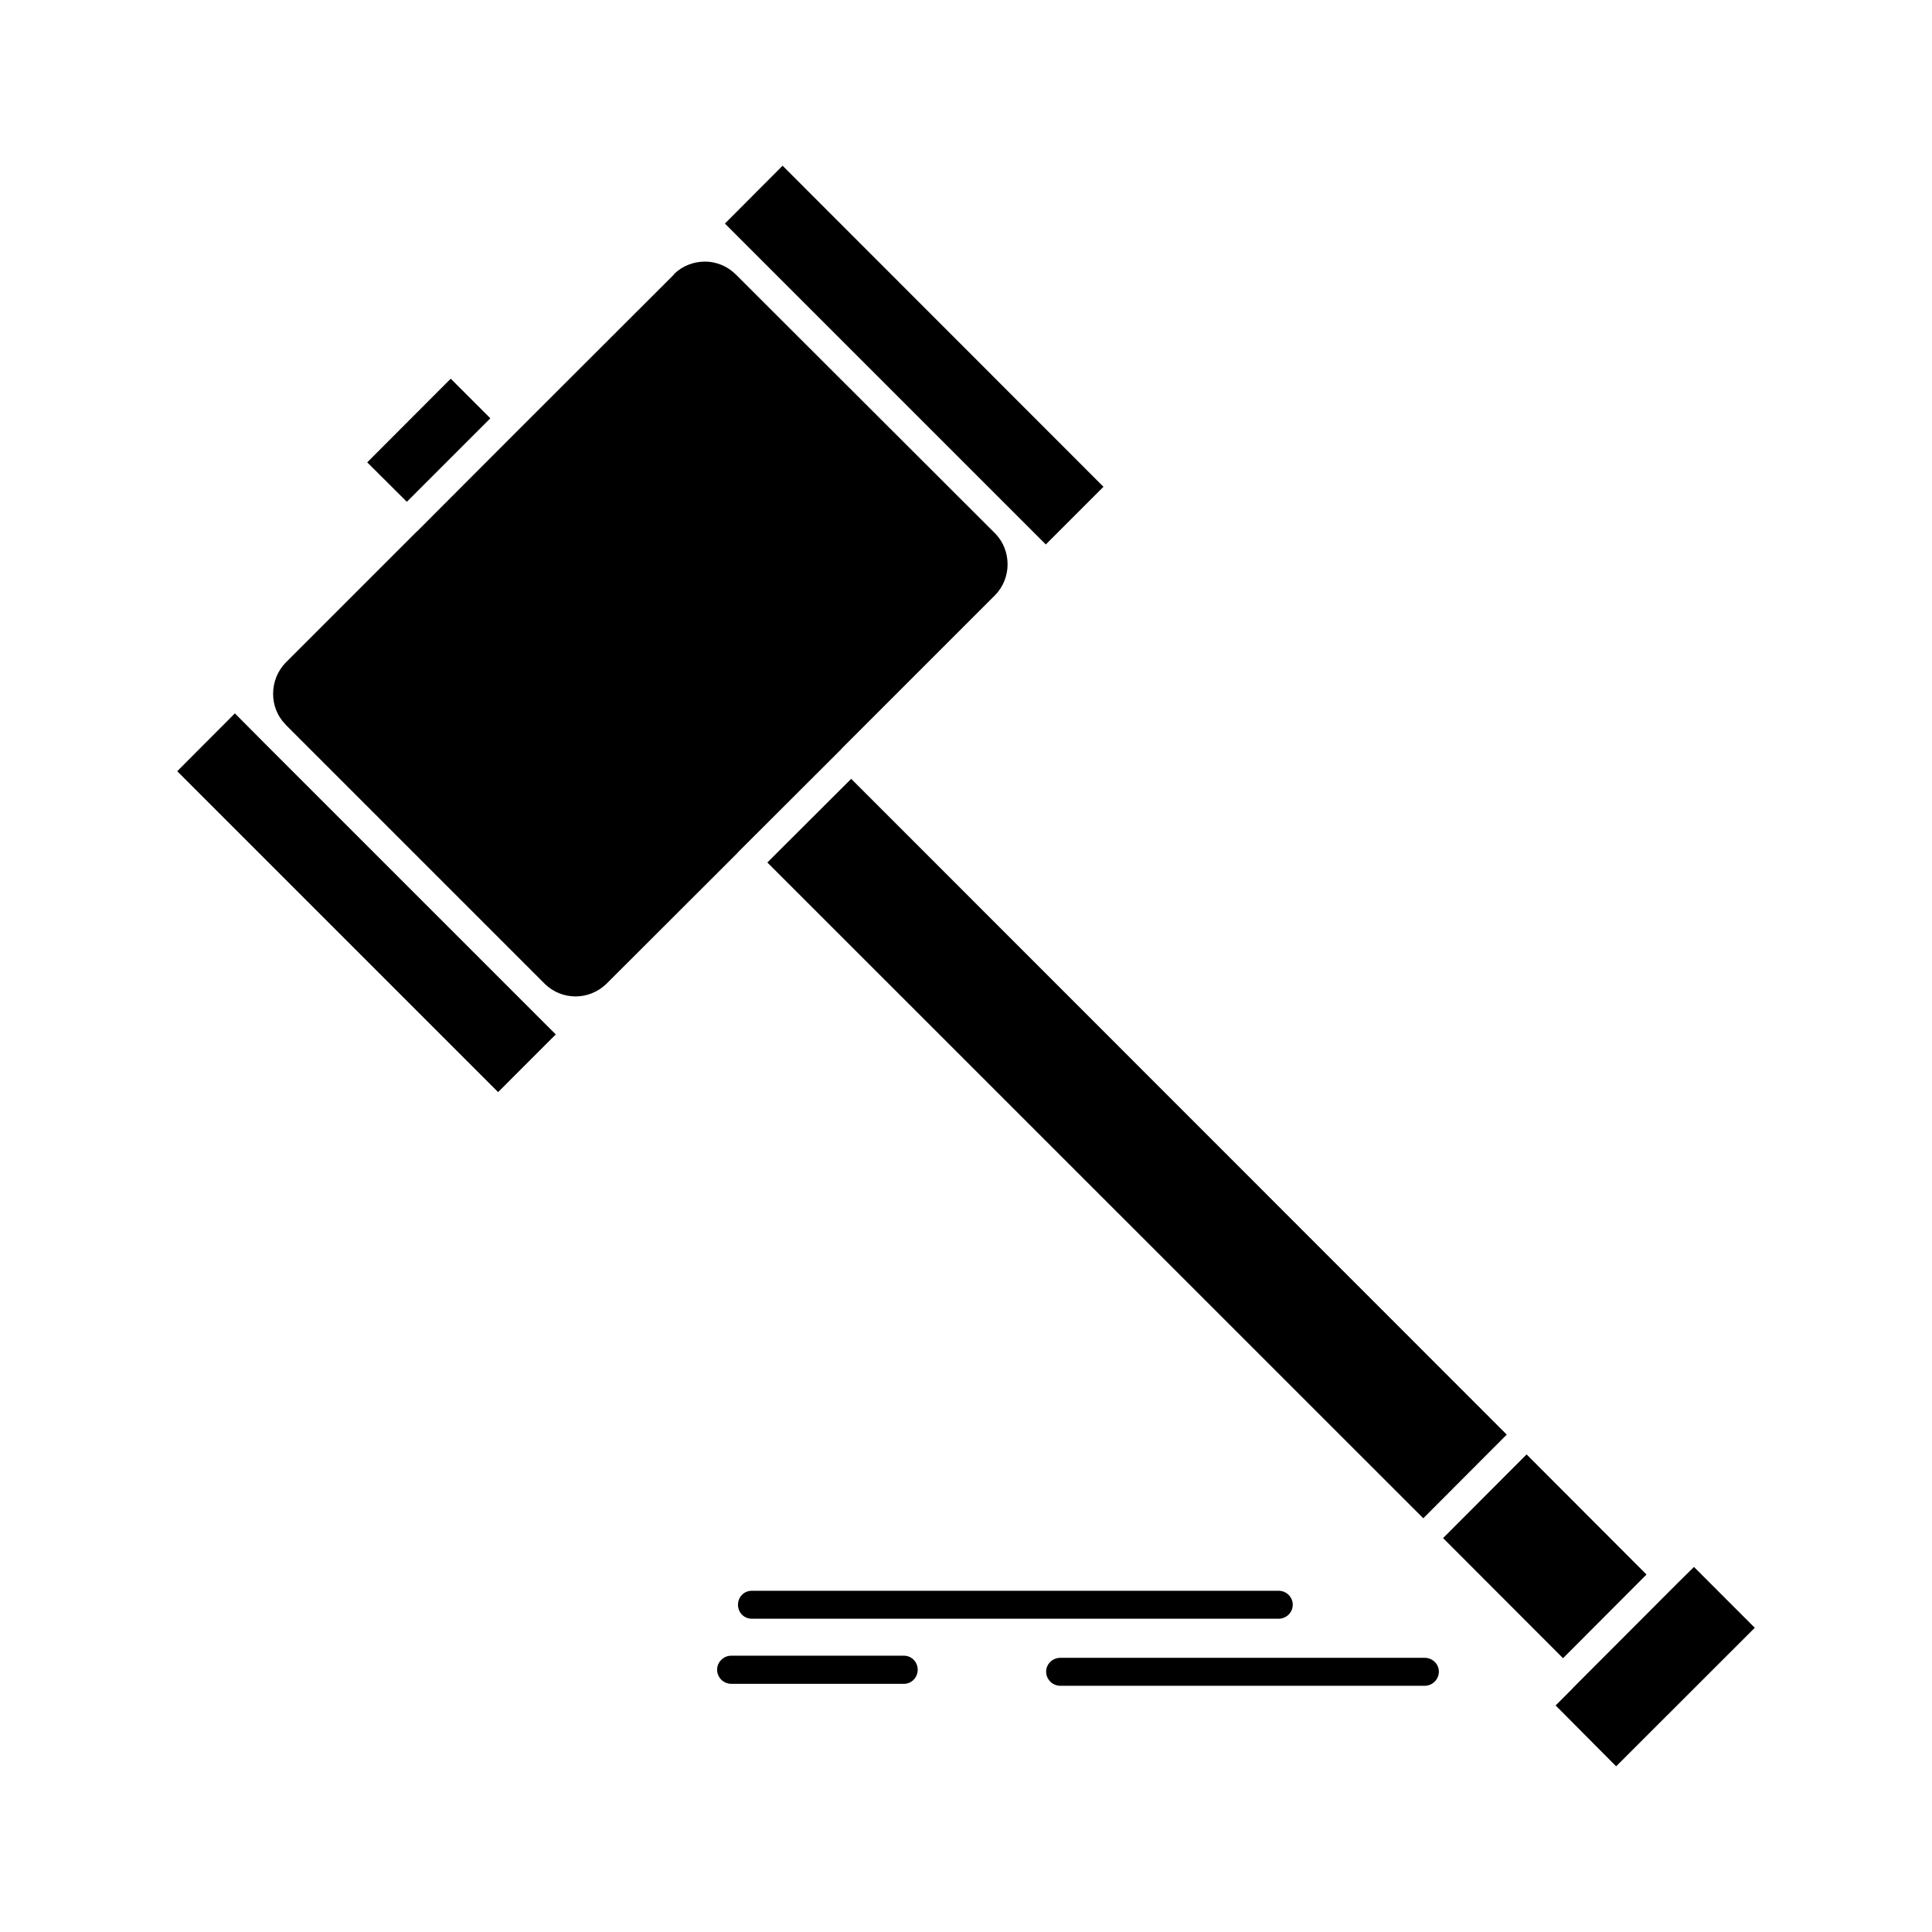 <?xml version="1.0" encoding="UTF-8"?>
<!-- Uploaded to: SVG Repo, www.svgrepo.com, Generator: SVG Repo Mixer Tools -->
<svg fill="#000000" width="800px" height="800px" version="1.1" viewBox="144 144 512 512" xmlns="http://www.w3.org/2000/svg">
 <path d="m558.22 583.44 22.121-22.172-31.781-31.832-22.129 22.176zm-37.035-37.082 22.121-22.172-173.73-173.79-22.219 22.172zm87.852 29.02-16.121-16.125-4.691 4.641-27.375 27.426-0.09 0.094v0.047l-4.504 4.5 16.039 16.129zm-345.59-331.02-22.129 22.172 10.5 10.453 22.129-22.129zm87.945-56.441-15.281 15.328 85.039 85.039 15.281-15.281zm-131.83 147.95 0.098 0.094 0.09 0.141 68.539 68.539 0.09 0.094 0.098 0.094c2.246 2.156 5.152 3.234 8.059 3.234 2.914 0 5.82-1.125 8.066-3.234l34.691-34.645 0.098-0.094 0.09-0.141 27.473-27.426v-0.047l40.691-40.691c2.246-2.25 3.375-5.25 3.375-8.203s-1.031-5.859-3.184-8.109l-68.82-68.727c-2.254-2.25-5.25-3.422-8.16-3.422-2.996 0-5.902 1.078-8.156 3.234l-0.09 0.188-40.691 40.645-0.098 0.094-27.379 27.426-0.09 0.047-34.602 34.598c-2.246 2.297-3.371 5.297-3.371 8.297 0 2.906 1.027 5.812 3.184 8.016zm123.67 237.11c-2.062 0-3.656-1.641-3.656-3.703s1.594-3.703 3.656-3.703h139.61c2.059 0 3.75 1.641 3.75 3.703s-1.691 3.703-3.75 3.703zm81.758 17.77c-2.062 0-3.754-1.688-3.754-3.75 0-2.016 1.691-3.656 3.754-3.656h96.574c2.059 0 3.75 1.641 3.75 3.656 0 2.062-1.691 3.75-3.75 3.75zm-87.203-0.516c-2.059 0-3.746-1.688-3.746-3.75 0-2.016 1.688-3.703 3.746-3.703h45.758c2.059 0 3.656 1.688 3.656 3.703 0 2.062-1.598 3.75-3.656 3.75zm-131.54-257.18-15.281 15.328 85.039 85.039 15.281-15.285-8.25-8.25-68.539-68.535-0.188-0.188z" fill-rule="evenodd"/>
</svg>